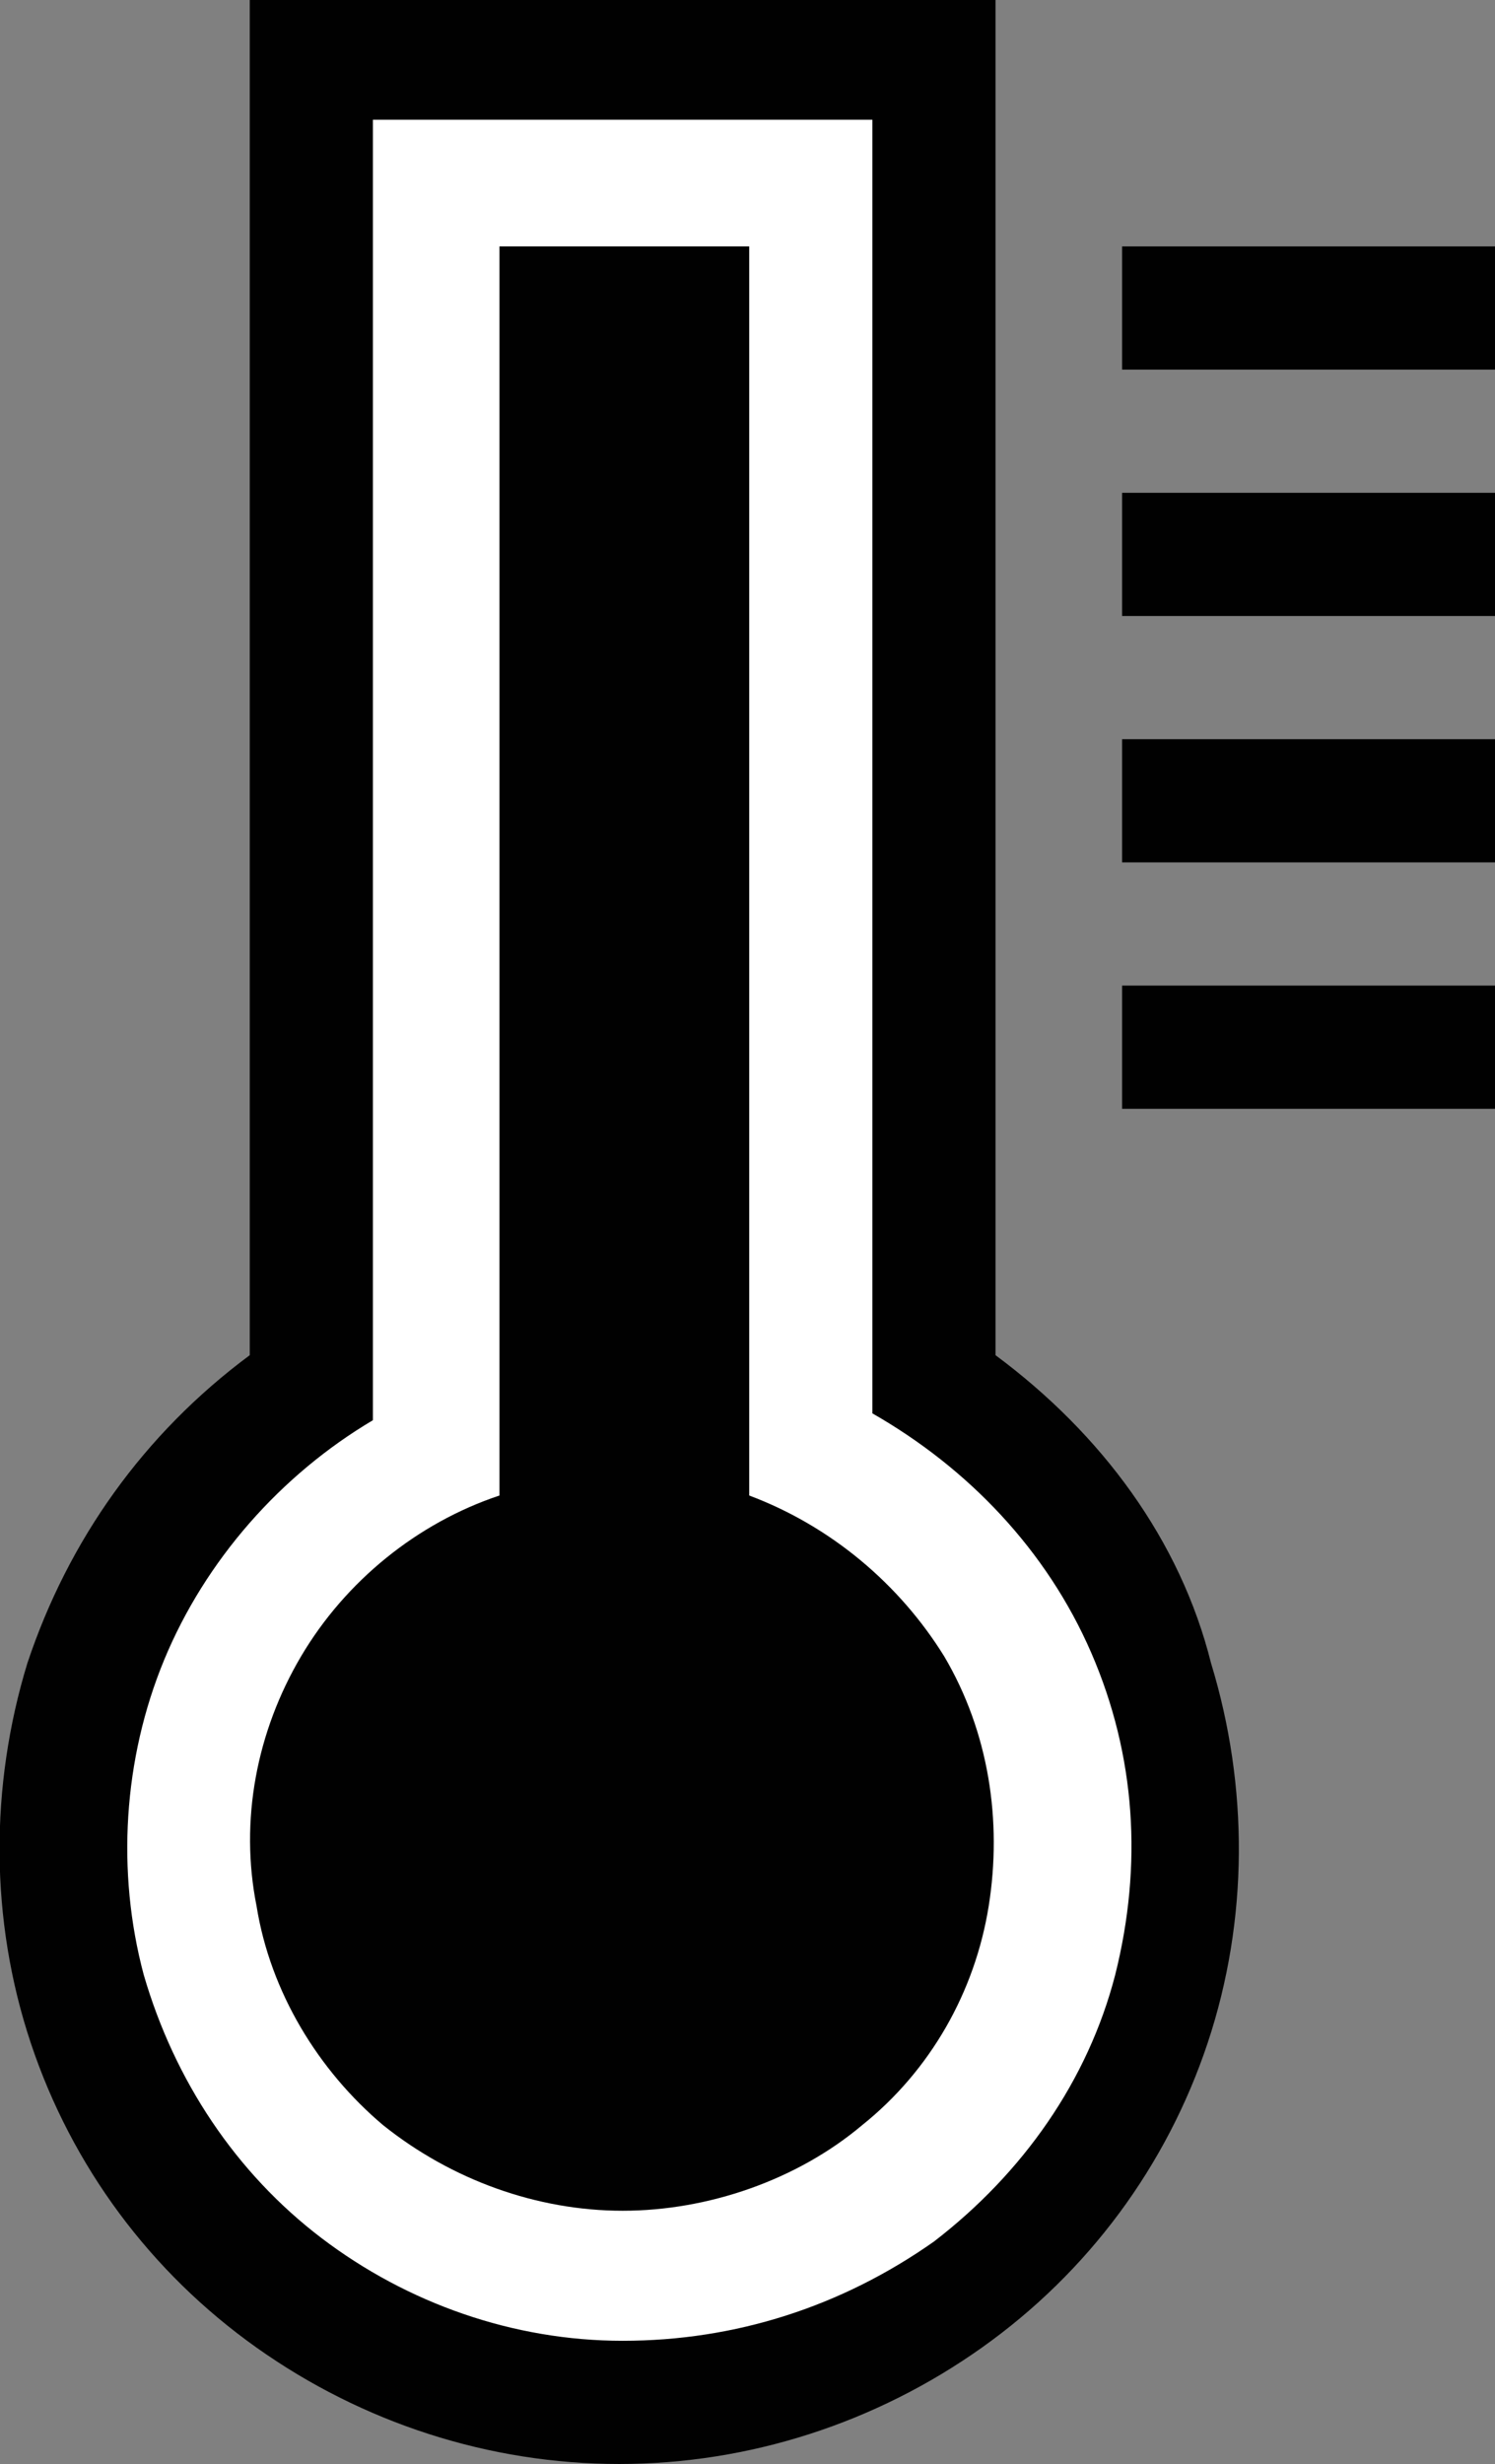 <?xml version="1.0" encoding="utf-8"?>
<!-- Generator: Adobe Illustrator 27.2.0, SVG Export Plug-In . SVG Version: 6.00 Build 0)  -->
<svg version="1.1" id="Layer_1" xmlns="http://www.w3.org/2000/svg" xmlns:xlink="http://www.w3.org/1999/xlink" x="0px" y="0px"
	 width="43.7px" height="72px" viewBox="0 0 43.7 72" style="enable-background:new 0 0 43.7 72;" xml:space="preserve">
<rect x="0" y="0" width="43.7" height="72" fill="#808080" stroke="none"/>
<style type="text/css">
	.st0{fill-rule:evenodd;clip-rule:evenodd;fill:#010101;}
	.st1{fill-rule:evenodd;clip-rule:evenodd;fill:#FFFFFF;}
</style>
<g>
	<rect x="32.8" y="7.2" class="st0" width="10.9" height="3.6"/>
	<rect x="32.8" y="14.4" class="st0" width="10.9" height="3.6"/>
	<rect x="32.8" y="28.8" class="st0" width="10.9" height="3.6"/>
	<rect x="32.8" y="21.6" class="st0" width="10.9" height="3.6"/>
	<path class="st0" d="M29.1,39.6V0H7.3v39.6c-3.1,2.3-5.3,5.4-6.5,9c-1.1,3.6-1.1,7.5,0.1,11.1c1.2,3.6,3.5,6.7,6.6,8.9
		c3.1,2.2,6.8,3.4,10.6,3.4c3.8,0,7.5-1.2,10.6-3.4c3.1-2.2,5.4-5.3,6.6-8.9c1.2-3.6,1.2-7.5,0.1-11.1C34.5,45,32.2,41.9,29.1,39.6z
		"/>
	<path class="st1" d="M18.2,68.4c-3.2,0-6.3-1.1-8.8-3c-2.5-1.9-4.3-4.6-5.2-7.7c-0.8-3-0.6-6.3,0.6-9.2c1.2-2.9,3.4-5.4,6.1-7v-38
		h14.6v33.8v4c2.8,1.6,5.1,4,6.4,7c1.3,3,1.5,6.2,0.7,9.4c-0.8,3.1-2.7,5.8-5.3,7.8C24.6,67.4,21.5,68.4,18.2,68.4z"/>
	<path class="st0" d="M21.9,43.7V7.2h-7.3v36.5c-2.4,0.8-4.5,2.5-5.8,4.7c-1.3,2.2-1.8,4.8-1.3,7.3c0.4,2.5,1.8,4.8,3.7,6.4
		c2,1.6,4.5,2.5,7,2.5s5.1-0.9,7-2.5c2-1.6,3.3-3.9,3.7-6.4c0.4-2.5,0-5.1-1.3-7.3C26.3,46.3,24.3,44.6,21.9,43.7z"/>
</g>
</svg>
